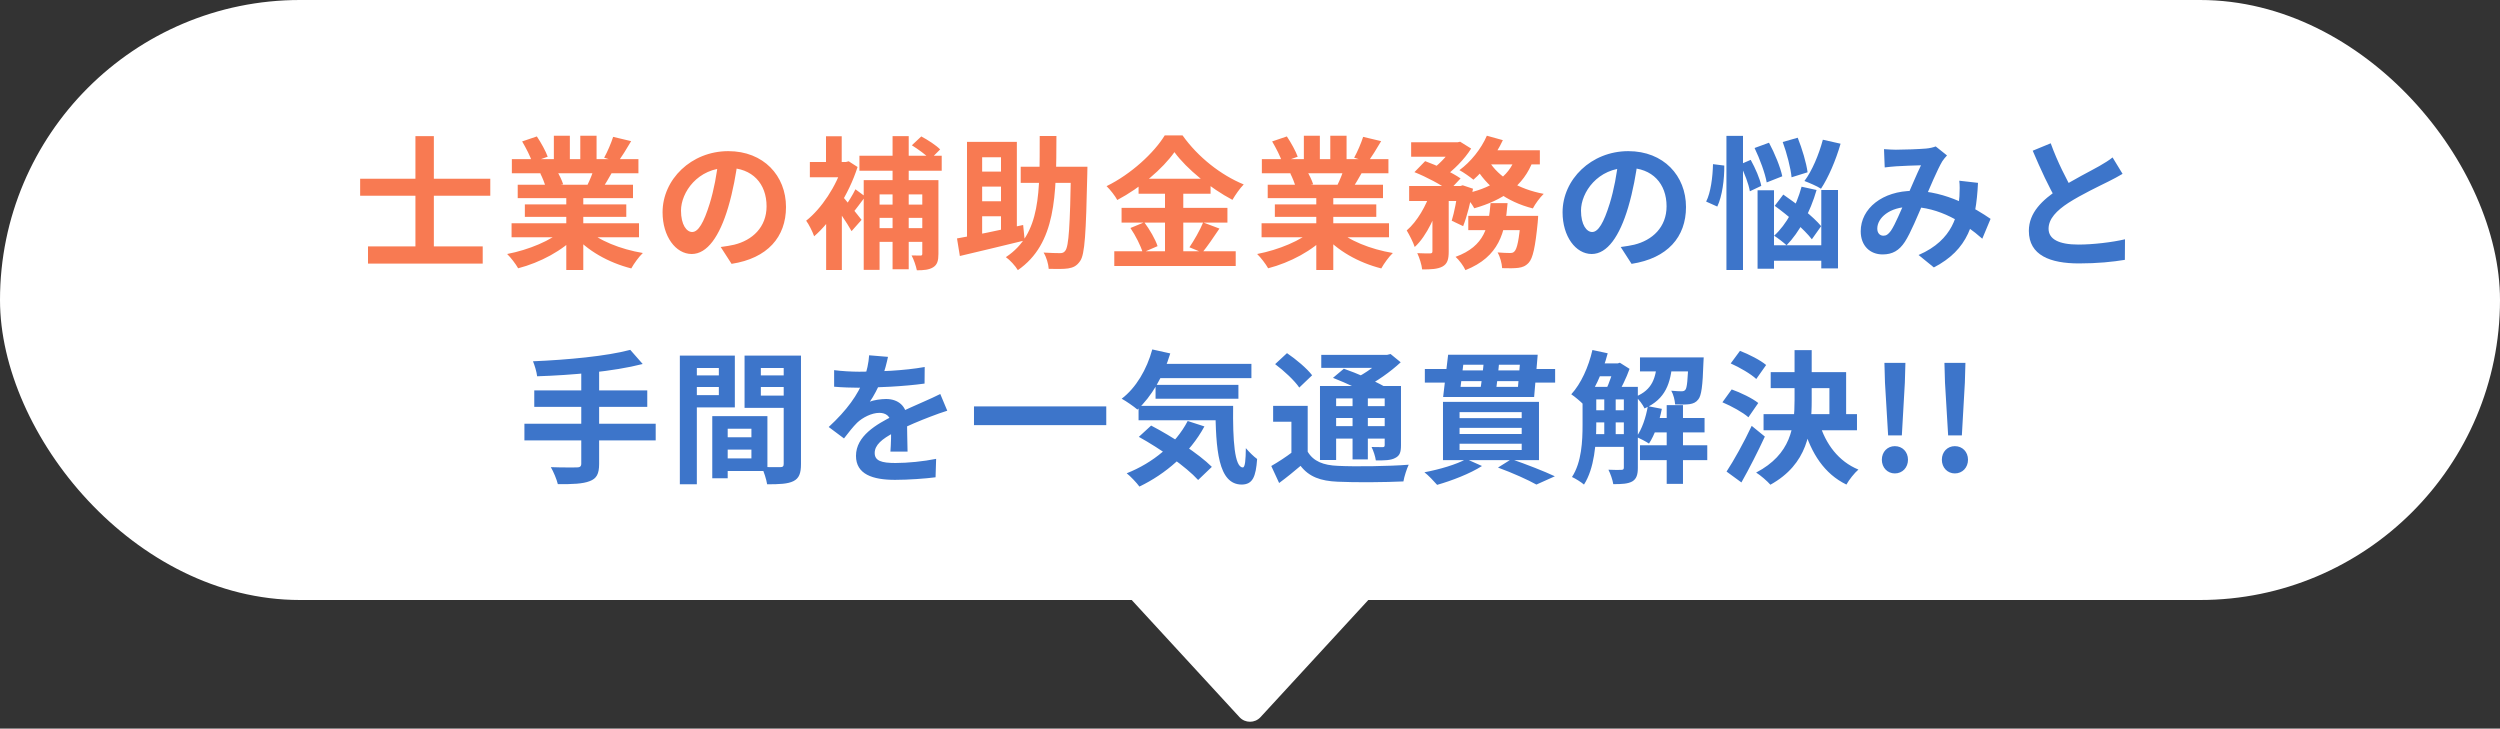<svg width="350" height="102" viewBox="0 0 350 102" fill="none" xmlns="http://www.w3.org/2000/svg">
<rect x="0" y="0" width="350" height="102" fill="#333333" stroke="none"/>
<rect width="350" height="84" rx="42" fill="white"/>
<path d="M51.52 34.5H67.58V36.9H51.52V34.5ZM50.42 25.02H68.64V27.4H50.42V25.02ZM58.16 19.06H60.74V36.18H58.16V19.06ZM71.62 31.26H89.46V33.22H71.62V31.26ZM71.66 22.28H89.38V24.26H71.66V22.28ZM72.48 25.86H88.62V27.74H72.48V25.86ZM73.48 28.62H87.68V30.36H73.48V28.62ZM79.28 26.82H81.66V37.8H79.28V26.82ZM77.54 19H79.78V23.22H77.54V19ZM81.24 19H83.52V23.08H81.24V19ZM78.84 32.14L80.72 32.98C78.82 35.06 75.62 36.76 72.54 37.56C72.22 36.98 71.52 36.06 71 35.56C74.02 34.98 77.2 33.66 78.84 32.14ZM82.14 32.08C83.76 33.66 86.88 34.9 90 35.42C89.46 35.92 88.74 36.92 88.38 37.58C85.22 36.78 82.16 35.08 80.28 32.82L82.14 32.08ZM85.84 19.16L88.36 19.76C87.72 20.86 87.04 21.94 86.52 22.68L84.58 22.08C85.04 21.26 85.56 20.04 85.84 19.16ZM83.2 23.46L85.74 24.04C85.2 25 84.68 25.88 84.26 26.52L82.22 25.94C82.58 25.22 83 24.2 83.2 23.46ZM73.1 19.8L75.16 19.1C75.74 19.96 76.4 21.16 76.68 21.94L74.5 22.72C74.28 21.94 73.64 20.72 73.1 19.8ZM75.64 24.28L77.96 23.92C78.3 24.48 78.68 25.26 78.84 25.8L76.4 26.22C76.28 25.7 75.94 24.86 75.64 24.28ZM103.32 22.3C103.04 24.34 102.64 26.68 101.94 29.04C100.74 33.08 99.02 35.56 96.84 35.56C94.6 35.56 92.76 33.1 92.76 29.72C92.76 25.12 96.78 21.16 101.96 21.16C106.9 21.16 110.04 24.6 110.04 28.98C110.04 33.18 107.46 36.16 102.42 36.94L100.9 34.58C101.68 34.48 102.24 34.38 102.78 34.26C105.32 33.64 107.32 31.82 107.32 28.88C107.32 25.74 105.36 23.5 101.9 23.5C97.66 23.5 95.34 26.96 95.34 29.48C95.34 31.5 96.14 32.48 96.9 32.48C97.76 32.48 98.52 31.2 99.36 28.5C99.94 26.62 100.38 24.32 100.58 22.22L103.32 22.3ZM129.12 25.22H131.38V35.54C131.38 36.5 131.22 37.06 130.64 37.42C130.06 37.78 129.32 37.84 128.36 37.84C128.24 37.24 127.92 36.3 127.62 35.76C128.14 35.78 128.66 35.78 128.86 35.78C129.06 35.78 129.12 35.72 129.12 35.52V25.22ZM127.66 20.34L128.98 19.1C129.88 19.58 131.06 20.34 131.62 20.92L130.24 22.3C129.68 21.72 128.56 20.9 127.66 20.34ZM120.92 25.22H129.76V27.22H123.14V37.78H120.92V25.22ZM122.16 28.64H129.88V30.5H122.16V28.64ZM122.16 31.94H129.84V33.86H122.16V31.94ZM120.32 21.8H131.84V23.9H120.32V21.8ZM124.96 19.06H127.22V37.7H124.96V19.06ZM115.66 29.56L117.86 26.94V37.8H115.66V29.56ZM113.38 22.68H118.74V24.82H113.38V22.68ZM115.64 19.08H117.84V23.78H115.64V19.08ZM117.6 27.1C118.18 27.68 120.16 30.2 120.62 30.78L119.22 32.36C118.6 31.22 117.1 29.06 116.38 28.1L117.6 27.1ZM117.98 22.68H118.42L118.82 22.58L120.06 23.38C118.82 27.24 116.38 31.02 113.98 33.08C113.78 32.48 113.2 31.32 112.86 30.9C115 29.22 117.1 26.04 117.98 23.12V22.68ZM119.76 26.5L121.14 27.52C120.5 28.36 119.84 29.3 119.3 29.9L118.22 29.04C118.7 28.38 119.4 27.26 119.76 26.5ZM142.9 23.34H150.92V25.6H142.9V23.34ZM149.94 23.34H152.24C152.24 23.34 152.22 24.12 152.22 24.4C152.04 32.66 151.88 35.62 151.22 36.54C150.74 37.24 150.26 37.46 149.54 37.58C148.9 37.68 147.86 37.66 146.82 37.64C146.78 36.98 146.5 35.98 146.1 35.36C147.1 35.42 147.98 35.44 148.42 35.44C148.74 35.44 148.96 35.36 149.14 35.1C149.64 34.48 149.8 31.58 149.94 23.82V23.34ZM145.56 19.04H147.9C147.88 27.38 147.86 34.1 142.5 37.82C142.14 37.22 141.4 36.4 140.82 36C145.78 32.72 145.54 26.84 145.56 19.04ZM135.38 19.86H142.36V32.9H140.14V22.02H137.5V34.16H135.38V19.86ZM133.98 33.38C136.28 32.98 139.88 32.24 143.24 31.5L143.46 33.66C140.3 34.44 136.9 35.24 134.38 35.84L133.98 33.38ZM136.5 24.02H141.26V26.12H136.5V24.02ZM136.5 28.18H141.26V30.28H136.5V28.18ZM164.42 21.3C162.76 23.64 159.7 26.26 156.42 28C156.12 27.44 155.44 26.56 154.92 26.06C158.36 24.38 161.58 21.38 163.06 18.96H165.56C167.72 22 170.94 24.52 174.12 25.82C173.54 26.42 172.98 27.24 172.54 27.98C169.48 26.36 166.14 23.66 164.42 21.3ZM159.4 25.02H169.48V27.12H159.4V25.02ZM157.02 29.1H171.84V31.16H157.02V29.1ZM156 35.18H173V37.24H156V35.18ZM163.1 25.86H165.66V36.2H163.1V25.86ZM158.26 31.92L160.2 31.12C160.96 32.14 161.76 33.52 162.06 34.46L159.98 35.36C159.72 34.44 158.98 32.98 158.26 31.92ZM168.44 31.14L170.72 32C169.9 33.22 169.02 34.52 168.32 35.36L166.52 34.62C167.16 33.68 168 32.22 168.44 31.14ZM176.62 31.26H194.46V33.22H176.62V31.26ZM176.66 22.28H194.38V24.26H176.66V22.28ZM177.48 25.86H193.62V27.74H177.48V25.86ZM178.48 28.62H192.68V30.36H178.48V28.62ZM184.28 26.82H186.66V37.8H184.28V26.82ZM182.54 19H184.78V23.22H182.54V19ZM186.24 19H188.52V23.08H186.24V19ZM183.84 32.14L185.72 32.98C183.82 35.06 180.62 36.76 177.54 37.56C177.22 36.98 176.52 36.06 176 35.56C179.02 34.98 182.2 33.66 183.84 32.14ZM187.14 32.08C188.76 33.66 191.88 34.9 195 35.42C194.46 35.92 193.74 36.92 193.38 37.58C190.22 36.78 187.16 35.08 185.28 32.82L187.14 32.08ZM190.84 19.16L193.36 19.76C192.72 20.86 192.04 21.94 191.52 22.68L189.58 22.08C190.04 21.26 190.56 20.04 190.84 19.16ZM188.2 23.46L190.74 24.04C190.2 25 189.68 25.88 189.26 26.52L187.22 25.94C187.58 25.22 188 24.2 188.2 23.46ZM178.1 19.8L180.16 19.1C180.74 19.96 181.4 21.16 181.68 21.94L179.5 22.72C179.28 21.94 178.64 20.72 178.1 19.8ZM180.64 24.28L182.96 23.92C183.3 24.48 183.68 25.26 183.84 25.8L181.4 26.22C181.28 25.7 180.94 24.86 180.64 24.28ZM197.56 19.92H204.12V21.94H197.56V19.92ZM205.56 30.22H213.7V32.22H205.56V30.22ZM197.28 26.04H204.72V28.14H197.28V26.04ZM200.54 26.9H202.82V35.22C202.82 36.3 202.64 36.94 201.94 37.32C201.26 37.68 200.36 37.72 199.1 37.72C199.04 37.08 198.72 36.08 198.42 35.44C199.16 35.48 199.98 35.48 200.22 35.48C200.46 35.46 200.54 35.4 200.54 35.18V26.9ZM212.92 30.22H215.34C215.34 30.22 215.32 30.82 215.28 31.14C214.94 34.6 214.6 36.16 214.02 36.78C213.58 37.26 213.14 37.42 212.56 37.5C212.06 37.56 211.22 37.58 210.3 37.54C210.26 36.88 210.02 35.94 209.66 35.34C210.38 35.4 211.04 35.42 211.36 35.42C211.66 35.42 211.84 35.4 212.02 35.2C212.38 34.86 212.68 33.6 212.92 30.54V30.22ZM208.68 28.44H211.06C210.74 32.54 209.9 35.94 205.16 37.82C204.9 37.24 204.28 36.4 203.78 35.96C207.92 34.44 208.4 31.7 208.68 28.44ZM198.02 24.1L199.52 22.56C201.14 23.14 203.34 24.18 204.48 24.98L202.86 26.7C201.84 25.9 199.68 24.76 198.02 24.1ZM204.14 26.04H204.46L204.78 25.94L206.22 26.42C205.9 28.24 205.38 30.3 204.84 31.66L203.24 30.9C203.6 29.74 203.96 27.88 204.14 26.38V26.04ZM212.16 22.02L214.66 22.4C213.3 26.12 210.32 28.04 206.4 29.16C206.12 28.62 205.38 27.64 204.9 27.16C208.58 26.42 211.24 24.88 212.16 22.02ZM208.16 19L210.4 19.62C209.4 21.78 207.78 23.86 206.28 25.16C205.82 24.78 204.88 24.12 204.32 23.82C205.88 22.68 207.36 20.86 208.16 19ZM208.44 22.54C209.82 24.82 212.62 26.48 216.12 27.14C215.6 27.62 214.92 28.56 214.6 29.18C210.9 28.24 208.12 26.16 206.44 23.18L208.44 22.54ZM200.32 26.76L201.86 27.36C201.1 30.02 199.76 33.04 198.06 34.58C197.84 33.9 197.32 32.9 196.94 32.26C198.4 31.02 199.7 28.76 200.32 26.76ZM208.1 21.04H215.58V23.02H207.14L208.1 21.04ZM203.54 19.92H204.06L204.42 19.84L205.96 20.8C205.06 22.26 203.48 23.86 202.04 24.86C201.62 24.5 200.94 24 200.48 23.72C201.72 22.84 203 21.36 203.54 20.34V19.92Z" fill="#F87A52"/>
<path d="M229.32 22.3C229.04 24.34 228.64 26.68 227.94 29.04C226.74 33.08 225.02 35.56 222.84 35.56C220.6 35.56 218.76 33.1 218.76 29.72C218.76 25.12 222.78 21.16 227.96 21.16C232.9 21.16 236.04 24.6 236.04 28.98C236.04 33.18 233.46 36.16 228.42 36.94L226.9 34.58C227.68 34.48 228.24 34.38 228.78 34.26C231.32 33.64 233.32 31.82 233.32 28.88C233.32 25.74 231.36 23.5 227.9 23.5C223.66 23.5 221.34 26.96 221.34 29.48C221.34 31.5 222.14 32.48 222.9 32.48C223.76 32.48 224.52 31.2 225.36 28.5C225.94 26.62 226.38 24.32 226.58 22.22L229.32 22.3ZM245.64 20.72L247.66 19.98C248.46 21.46 249.26 23.42 249.52 24.68L247.34 25.54C247.12 24.28 246.38 22.26 245.64 20.72ZM249.58 19.88L251.68 19.28C252.3 20.84 252.9 22.84 253.06 24.12L250.82 24.82C250.7 23.54 250.16 21.46 249.58 19.88ZM248.46 28.82L249.66 27.24C251.5 28.5 253.88 30.34 254.96 31.66L253.66 33.5C252.62 32.14 250.32 30.16 248.46 28.82ZM246.06 26.64H248.36V37.62H246.06V26.64ZM254.98 26.6H257.32V37.58H254.98V26.6ZM247.16 34.34H256.08V36.5H247.16V34.34ZM255.2 19.56L257.68 20.12C257.02 22.44 255.96 24.88 254.94 26.42C254.4 26.06 253.26 25.58 252.62 25.34C253.68 23.94 254.64 21.66 255.2 19.56ZM252.22 26.14L254.32 26.6C253.44 29.66 251.9 32.52 250.12 34.34C249.74 33.98 248.86 33.3 248.38 33C250.12 31.42 251.48 28.86 252.22 26.14ZM241.7 19.02H244.02V37.8H241.7V19.02ZM239.82 22.98L241.4 23.18C241.42 25.1 241.12 27.44 240.42 28.92L238.86 28.22C239.5 26.98 239.78 24.78 239.82 22.98ZM243.62 23.02L245.1 22.38C245.74 23.54 246.4 25.04 246.58 26.02L244.98 26.78C244.82 25.78 244.22 24.22 243.62 23.02ZM263.76 20.88C264.3 20.92 265 20.96 265.42 20.96C266.58 20.96 268.7 20.88 269.62 20.8C270.12 20.76 270.64 20.64 271 20.5L272.58 21.76C272.32 22.06 272.08 22.32 271.92 22.58C271.24 23.72 270.16 26.3 269.26 28.38C268.46 30.22 267.5 32.6 266.68 33.86C265.88 35.08 264.94 35.62 263.56 35.62C261.82 35.62 260.5 34.42 260.5 32.38C260.5 29.18 263.56 26.72 267.84 26.72C272.5 26.72 276.58 29.2 278.68 30.64L277.52 33.42C275.06 31.24 271.54 28.96 267.42 28.96C264.5 28.96 262.82 30.54 262.82 32C262.82 32.66 263.2 33 263.68 33C264.08 33 264.34 32.82 264.72 32.32C265.38 31.34 266.1 29.5 266.82 27.92C267.52 26.34 268.34 24.38 268.94 23.14C268.14 23.16 266.4 23.22 265.5 23.28C265.08 23.3 264.38 23.38 263.86 23.44L263.76 20.88ZM276.92 25.6C276.64 31.28 275.52 34.96 270.74 37.44L268.6 35.7C273.54 33.58 274.14 29.84 274.32 27.5C274.36 26.72 274.38 25.92 274.3 25.3L276.92 25.6ZM297.16 24.34C296.54 24.7 295.9 25.06 295.16 25.42C293.92 26.04 291.42 27.22 289.58 28.4C287.92 29.48 286.8 30.64 286.8 32.02C286.8 33.46 288.2 34.24 290.98 34.24C293.02 34.24 295.72 33.92 297.5 33.5L297.48 36.38C295.76 36.66 293.66 36.88 291.06 36.88C287.06 36.88 284.04 35.76 284.04 32.32C284.04 29.78 285.9 28 288.28 26.44C290.18 25.18 292.7 23.94 293.92 23.24C294.68 22.8 295.24 22.46 295.76 22.04L297.16 24.34ZM287.1 20.06C288.06 22.72 289.32 25.12 290.26 26.8L287.98 28.12C286.88 26.3 285.68 23.68 284.58 21.1L287.1 20.06ZM88.238 48.98L89.978 50.96C85.858 52.02 80.098 52.52 75.198 52.68C75.138 52.08 74.838 51.1 74.618 50.58C79.438 50.38 84.958 49.86 88.238 48.98ZM74.798 54.66H90.618V56.96H74.798V54.66ZM73.418 59.32H91.798V61.66H73.418V59.32ZM81.378 51.8H83.878V64.94C83.878 66.36 83.518 67 82.558 67.36C81.598 67.74 80.138 67.8 78.098 67.78C77.938 67.1 77.478 66.02 77.118 65.4C78.598 65.46 80.278 65.44 80.738 65.44C81.198 65.44 81.378 65.3 81.378 64.9V51.8ZM100.838 61.22H106.318V62.94H100.838V61.22ZM100.698 58.26H107.438V65.94H100.698V64.18H105.198V60.02H100.698V58.26ZM99.718 58.26H101.878V66.96H99.718V58.26ZM96.358 52.56H101.378V54.18H96.358V52.56ZM105.638 52.56H110.698V54.18H105.638V52.56ZM109.718 49.78H112.138V64.96C112.138 66.26 111.878 66.96 111.078 67.36C110.278 67.76 109.118 67.8 107.398 67.8C107.298 67.12 106.938 66 106.618 65.36C107.658 65.42 108.878 65.4 109.238 65.4C109.598 65.4 109.718 65.28 109.718 64.94V49.78ZM96.558 49.78H102.878V57.04H96.558V55.32H100.638V51.52H96.558V49.78ZM110.998 49.78V51.52H106.518V55.38H110.998V57.1H104.238V49.78H110.998ZM95.178 49.78H97.558V67.8H95.178V49.78ZM124.318 49.96C124.158 50.7 123.898 51.88 123.338 53.32C122.918 54.3 122.338 55.44 121.778 56.24C122.318 56 123.378 55.86 124.058 55.86C125.718 55.86 126.978 56.84 126.978 58.7C126.978 59.78 127.038 61.96 127.058 63.22H124.658C124.738 62.28 124.778 60.58 124.758 59.5C124.758 58.22 123.958 57.8 123.118 57.8C122.018 57.8 120.758 58.46 119.998 59.18C119.398 59.78 118.838 60.5 118.158 61.38L116.018 59.78C118.578 57.42 120.118 55.26 120.958 53.06C121.358 51.98 121.618 50.76 121.678 49.74L124.318 49.96ZM116.778 51.82C117.798 51.96 119.278 52.04 120.298 52.04C122.938 52.04 126.558 51.9 129.458 51.38L129.438 53.7C126.618 54.1 122.598 54.28 120.158 54.28C119.338 54.28 117.878 54.24 116.778 54.14V51.82ZM132.618 57.5C131.998 57.68 130.918 58.08 130.238 58.34C128.938 58.84 127.138 59.56 125.258 60.52C123.438 61.46 122.458 62.32 122.458 63.42C122.458 64.52 123.418 64.82 125.358 64.82C127.058 64.82 129.298 64.6 131.058 64.24L130.978 66.82C129.638 67 127.198 67.18 125.298 67.18C122.178 67.18 119.838 66.4 119.838 63.82C119.838 61.04 122.698 59.4 125.098 58.2C126.938 57.24 128.198 56.76 129.398 56.2C130.178 55.86 130.878 55.54 131.638 55.16L132.618 57.5ZM136.358 56.9H154.878V59.52H136.358V56.9ZM161.558 50.94H175.198V52.94H161.558V50.94ZM161.778 53.88H173.378V55.82H161.778V53.88ZM159.398 56.82H170.958V58.84H159.398V56.82ZM161.318 48.92L163.838 49.48C162.878 52.68 161.178 55.56 159.238 57.34C158.758 56.92 157.658 56.16 157.038 55.82C159.038 54.3 160.558 51.72 161.318 48.92ZM166.278 58.94L168.618 59.7C166.578 63.46 163.178 66.36 159.518 68.12C159.158 67.62 158.278 66.68 157.738 66.26C161.418 64.8 164.578 62.2 166.278 58.94ZM170.158 56.82H172.638C172.578 61.64 172.838 65.44 173.998 65.44C174.318 65.44 174.398 64.36 174.418 62.74C174.898 63.3 175.498 63.9 175.998 64.26C175.818 66.76 175.378 67.82 173.838 67.84C170.538 67.82 170.198 62.94 170.158 56.82ZM159.438 61.16L161.158 59.58C164.038 61.08 167.818 63.52 169.658 65.36L167.738 67.2C166.078 65.36 162.398 62.8 159.438 61.16ZM183.078 56.82V64.18H180.798V59.04H178.238V56.82H183.078ZM183.078 63.24C183.878 64.58 185.258 65.14 187.318 65.22C189.698 65.34 194.458 65.28 197.218 65.06C196.958 65.6 196.598 66.7 196.478 67.4C193.998 67.52 189.738 67.56 187.278 67.44C184.878 67.34 183.278 66.76 182.078 65.22C181.158 66 180.218 66.78 179.078 67.62L177.978 65.24C178.918 64.7 180.038 63.98 180.998 63.24H183.078ZM178.518 50.98L180.178 49.44C181.418 50.28 182.978 51.58 183.698 52.54L181.898 54.26C181.258 53.3 179.758 51.9 178.518 50.98ZM186.618 52.9L188.138 51.62C189.918 52.24 192.438 53.32 193.798 54.1L192.158 55.52C190.938 54.76 188.458 53.62 186.618 52.9ZM184.798 54.04H194.978V55.78H187.058V64.4H184.798V54.04ZM193.858 54.04H196.138V62.32C196.138 63.3 195.978 63.8 195.318 64.12C194.698 64.46 193.818 64.46 192.618 64.46C192.538 63.88 192.278 63.1 192.018 62.58C192.658 62.6 193.358 62.6 193.558 62.6C193.798 62.6 193.858 62.52 193.858 62.3V54.04ZM184.978 49.68H194.518V51.5H184.978V49.68ZM186.058 56.86H194.638V58.52H186.058V56.86ZM186.058 59.66H194.638V61.4H186.058V59.66ZM189.358 54.86H191.498V64.32H189.358V54.86ZM193.658 49.68H194.198L194.678 49.56L196.098 50.72C194.678 52.04 192.698 53.46 190.858 54.34C190.578 53.94 189.998 53.32 189.658 53C191.158 52.28 192.898 51.02 193.658 50.1V49.68ZM204.858 51.06L204.478 54.16H212.518L212.778 51.06H204.858ZM202.738 49.66H215.278L214.778 55.58H202.038L202.738 49.66ZM207.758 50.32H209.918C209.798 51.84 209.598 53.64 209.418 54.82H207.198C207.418 53.6 207.638 51.78 207.758 50.32ZM199.478 51.66H203.478V51.86H213.338V51.66H217.718V53.56H213.338V53.36H203.478V53.56H199.478V51.66ZM204.338 59.9V60.76H213.038V59.9H204.338ZM204.338 62.12V63H213.038V62.12H204.338ZM204.338 57.7V58.54H213.038V57.7H204.338ZM202.018 56.26H215.458V64.42H202.018V56.26ZM209.718 65.46L211.598 64.28C213.738 65.02 216.238 66 217.678 66.68L215.098 67.84C213.918 67.18 211.798 66.22 209.718 65.46ZM205.278 64.26L207.478 65.24C205.838 66.3 203.238 67.3 201.198 67.88C200.778 67.4 199.958 66.52 199.418 66.12C201.538 65.72 203.918 65.02 205.278 64.26ZM222.438 54.16H227.978V55.92H222.438V54.16ZM222.438 57.44H227.978V59.14H222.438V57.44ZM222.438 60.78H227.978V62.56H222.438V60.78ZM231.098 58.52H238.638V60.54H231.098V58.52ZM223.418 50.88H226.578V52.68H223.418V50.88ZM229.598 50.04H237.018V52H229.598V50.04ZM229.598 62.34H239.018V64.42H229.598V62.34ZM233.338 56.72H235.618V67.74H233.338V56.72ZM224.598 55.08H226.198V61.44H224.598V55.08ZM236.378 50.04H238.518C238.518 50.04 238.498 50.54 238.478 50.8C238.378 54.02 238.198 55.4 237.758 55.92C237.438 56.34 237.058 56.5 236.538 56.58C236.098 56.64 235.318 56.66 234.518 56.62C234.478 56.02 234.278 55.22 233.978 54.7C234.618 54.76 235.138 54.78 235.398 54.78C235.658 54.78 235.818 54.74 235.958 54.56C236.178 54.3 236.298 53.22 236.378 50.32V50.04ZM230.698 56.86L232.658 57.24C232.298 59.08 231.638 60.92 230.858 62.1C230.458 61.82 229.578 61.38 229.098 61.16C229.878 60.1 230.418 58.46 230.698 56.86ZM222.938 49L225.078 49.46C224.358 52.22 223.118 54.92 221.678 56.62C221.318 56.24 220.458 55.52 219.978 55.2C221.338 53.72 222.398 51.38 222.938 49ZM221.558 54.16H223.478V59.46C223.478 62.02 223.218 65.58 221.758 67.84C221.398 67.52 220.538 66.98 220.078 66.78C221.438 64.7 221.558 61.72 221.558 59.46V54.16ZM227.338 54.16H229.298V65.5C229.298 66.44 229.118 67.04 228.518 67.4C227.898 67.74 227.078 67.78 225.858 67.78C225.778 67.22 225.458 66.3 225.178 65.76C225.958 65.8 226.758 65.8 226.998 65.78C227.238 65.78 227.338 65.7 227.338 65.46V54.16ZM231.998 50.7H234.138C233.898 53.62 233.218 55.86 230.238 57.18C229.998 56.68 229.458 55.9 228.978 55.54C231.378 54.56 231.798 52.86 231.998 50.7ZM226.018 50.88H226.478L226.778 50.78L228.138 51.64C227.698 52.9 226.918 54.48 226.298 55.48C225.918 55.2 225.258 54.8 224.838 54.58C225.278 53.66 225.778 52.18 226.018 51.24V50.88ZM247.898 52.1H258.458V58.94H256.118V54.34H247.898V52.1ZM246.898 57.98H259.978V60.24H246.898V57.98ZM251.238 49.02H253.638V56.02C253.638 60.38 253.078 64.96 247.858 67.86C247.418 67.36 246.478 66.54 245.858 66.16C250.738 63.6 251.238 59.8 251.238 56V49.02ZM254.718 59.24C255.578 62.16 257.398 64.6 260.178 65.74C259.618 66.22 258.858 67.18 258.498 67.84C255.418 66.34 253.578 63.5 252.498 59.78L254.718 59.24ZM242.298 50.88L243.598 49.12C244.838 49.6 246.458 50.42 247.258 51.1L245.878 53.06C245.138 52.36 243.558 51.44 242.298 50.88ZM241.138 56.32L242.438 54.52C243.678 54.96 245.338 55.76 246.158 56.42L244.778 58.42C244.018 57.74 242.418 56.86 241.138 56.32ZM241.718 66.02C242.718 64.5 244.138 61.96 245.238 59.62L247.078 61.12C246.098 63.24 244.918 65.56 243.798 67.54L241.718 66.02ZM264.338 60.96L263.898 53.58L263.818 50.8H266.758L266.678 53.58L266.258 60.96H264.338ZM265.278 66.28C264.238 66.28 263.458 65.46 263.458 64.36C263.458 63.26 264.238 62.46 265.278 62.46C266.338 62.46 267.118 63.26 267.118 64.36C267.118 65.46 266.338 66.28 265.278 66.28ZM272.74 60.96L272.3 53.58L272.22 50.8H275.16L275.08 53.58L274.66 60.96H272.74ZM273.68 66.28C272.64 66.28 271.86 65.46 271.86 64.36C271.86 63.26 272.64 62.46 273.68 62.46C274.74 62.46 275.52 63.26 275.52 64.36C275.52 65.46 274.74 66.28 273.68 66.28Z" fill="#3D75CA"/>
<path d="M173.528 100.401C174.321 101.262 175.679 101.262 176.472 100.401L193.997 81.354C195.177 80.072 194.268 78 192.525 78H157.475C155.733 78 154.823 80.072 156.003 81.354L173.528 100.401Z" fill="white"/>
</svg>
